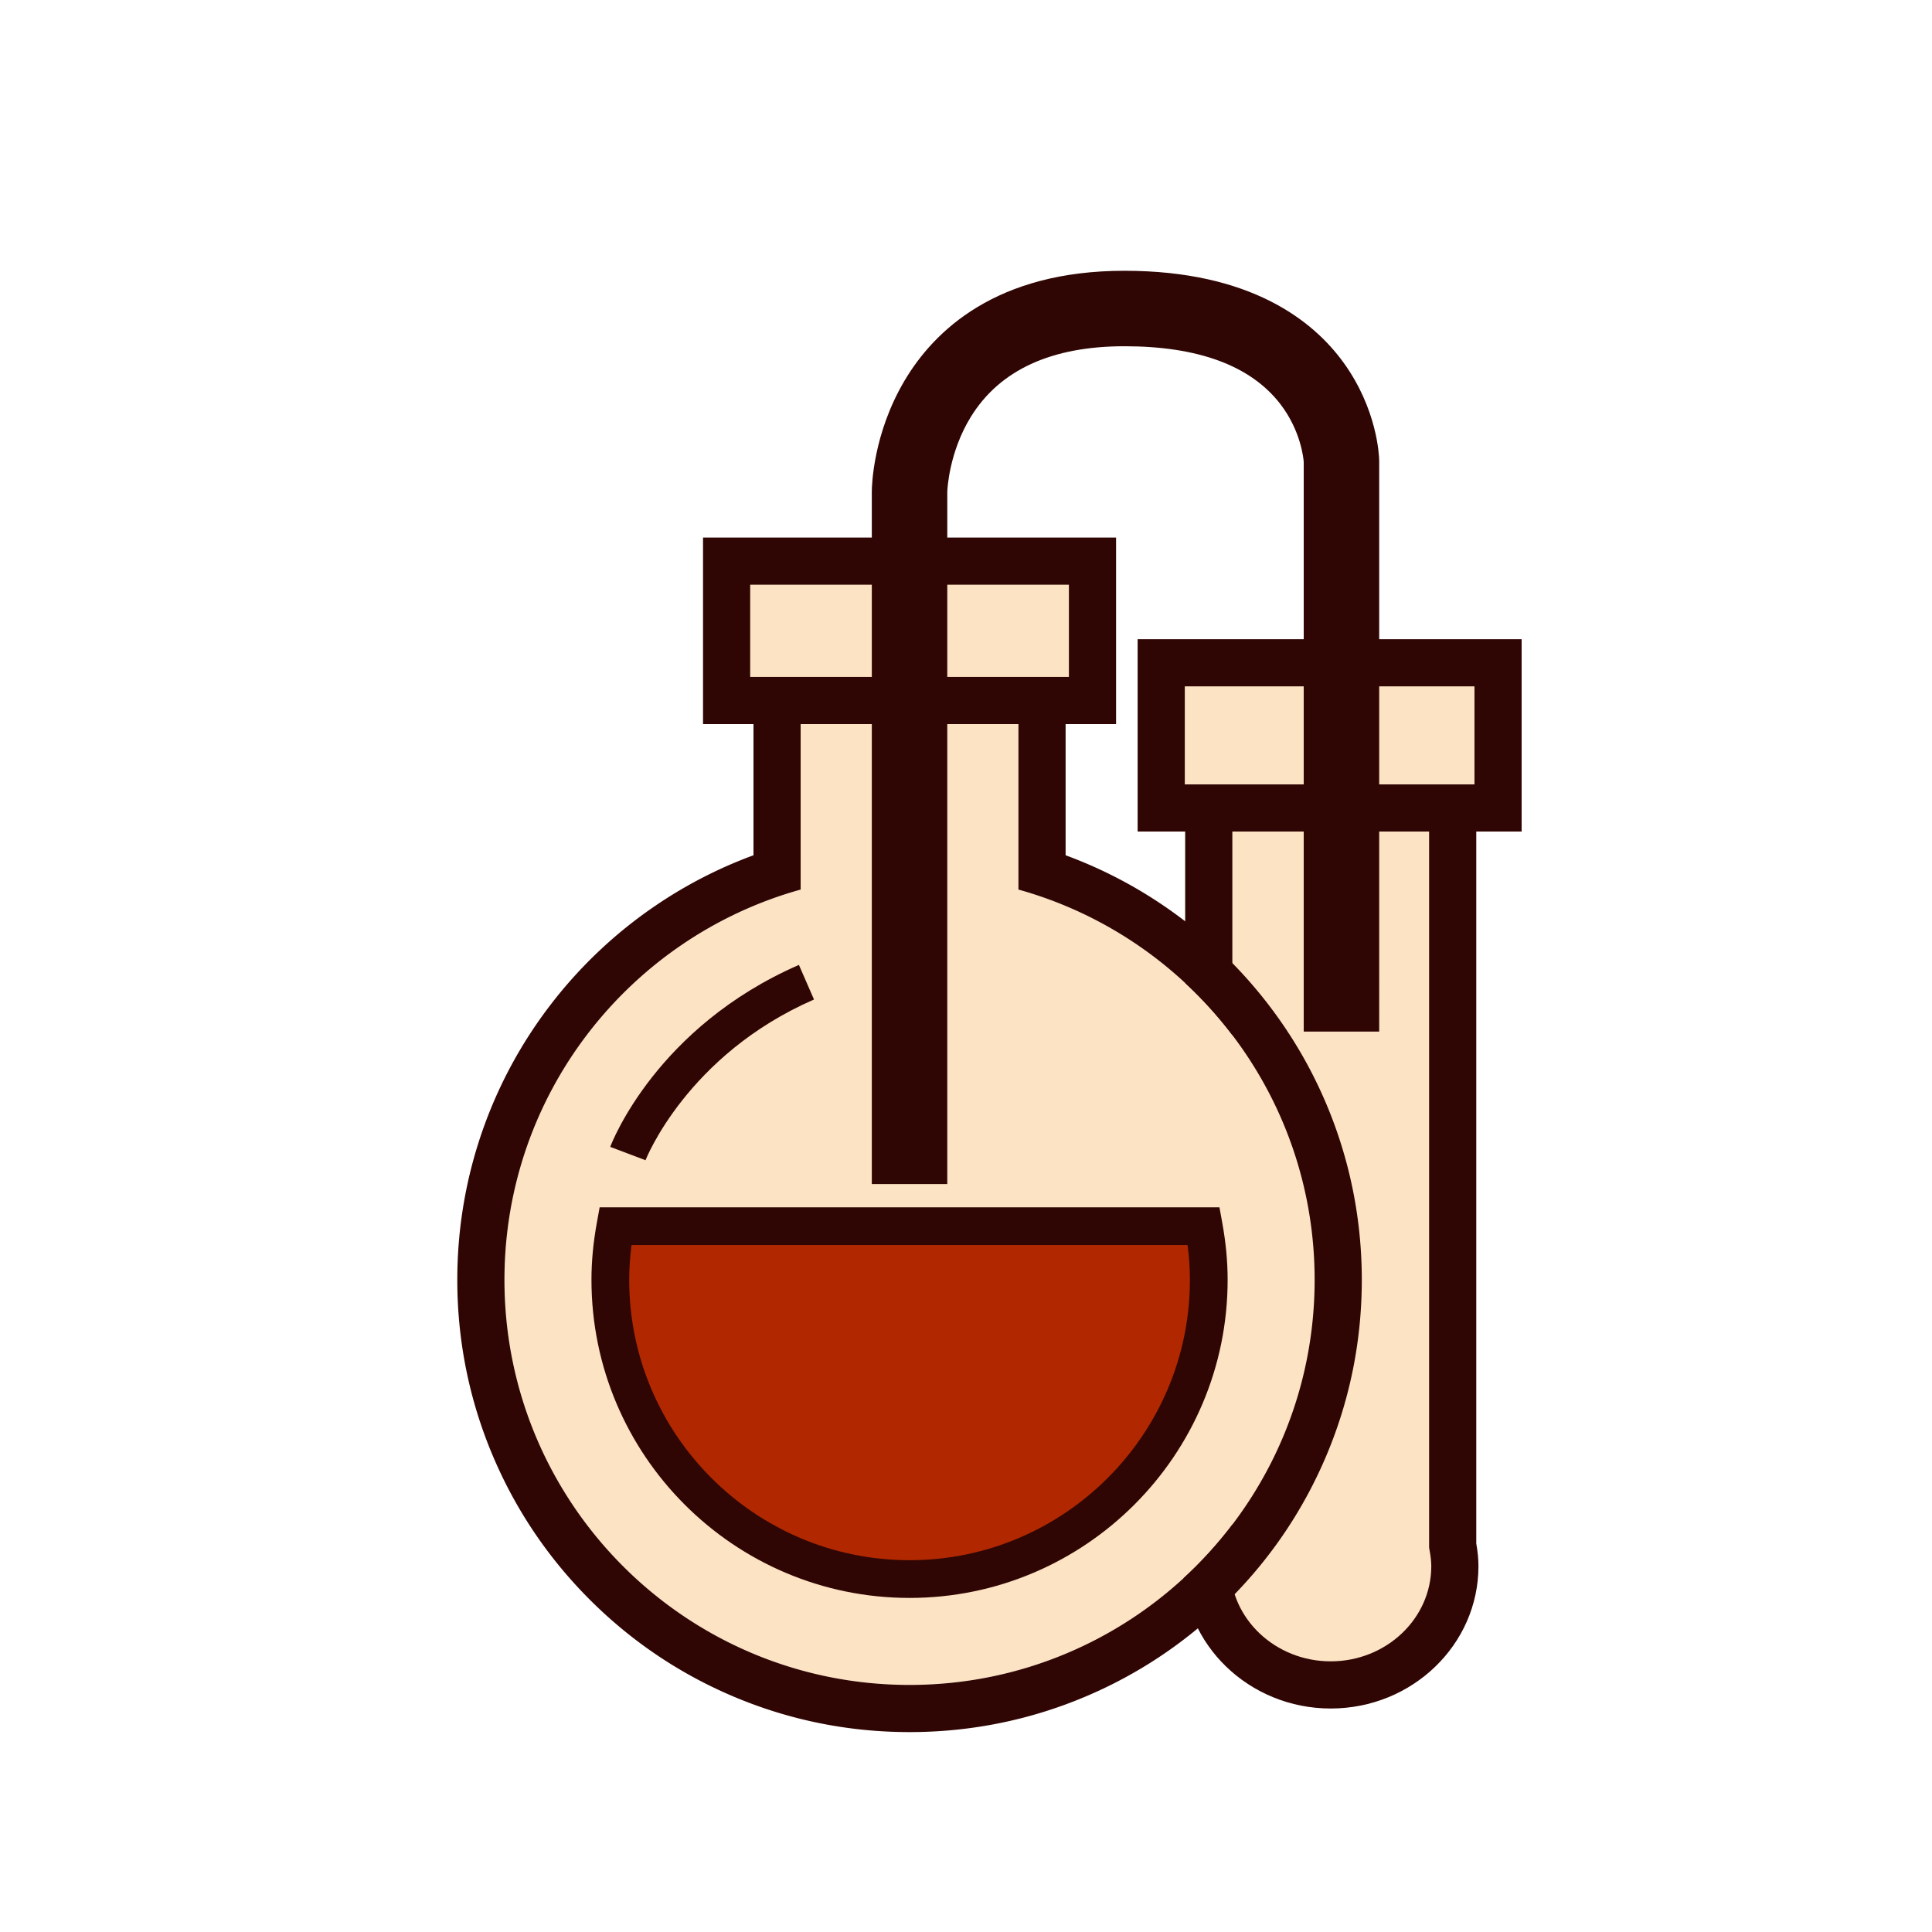 <svg xmlns="http://www.w3.org/2000/svg" width="800" height="800" class="icon" viewBox="0 0 1024 1024"><path fill="#FCE3C3" d="M769.954 819.164V428.239H640.67v390.926c-.658 3.571-1.154 7.199-1.154 10.95 0 34.756 29.458 62.931 65.796 62.931 36.337 0 65.796-28.175 65.796-62.931.001-3.752-.495-7.38-1.154-10.951"/><path fill="#300604" d="M705.312 905.545c-43.173 0-78.297-33.838-78.297-75.431 0-3.723.358-7.484 1.154-12.061V415.739h154.284v402.314c.796 4.577 1.154 8.338 1.154 12.061.001 41.593-35.122 75.431-78.295 75.431M653.17 440.739v379.567l-.207 1.123c-.655 3.555-.947 6.233-.947 8.685 0 27.808 23.909 50.431 53.297 50.431s53.296-22.623 53.296-50.431c0-2.451-.292-5.13-.947-8.685l-.207-1.123V440.739z"/><path fill="#FCE3C3" d="M615.467 351.284h178.535v76.955H615.467z"/><path fill="#300604" d="M806.502 440.739H602.967V338.784h203.535zm-178.535-25h153.535v-51.955H627.967z"/><path fill="#FCE3C3" d="M539.795 471.496V371.292H424.363v100.203c-90.544 25.211-156.988 108.265-156.988 206.846 0 118.577 96.126 214.704 214.704 214.704 118.577 0 214.704-96.126 214.704-214.704 0-98.581-66.444-181.634-156.988-206.845"/><path fill="#300604" d="M539.795 371.292v100.203c90.544 25.211 156.988 108.265 156.988 206.846 0 118.577-96.126 214.704-214.704 214.704s-214.704-96.126-214.704-214.704c0-98.581 66.444-181.635 156.988-206.846V371.292zm0-25H424.363l-25 25v82.016a238.6 238.6 0 0 0-51.769 26.596 240.4 240.4 0 0 0-55.48 52.24c-15.809 20.512-28.11 43.271-36.562 67.644-8.743 25.214-13.176 51.643-13.176 78.554 0 32.349 6.341 63.743 18.847 93.311 12.074 28.547 29.354 54.179 51.36 76.185s47.638 39.286 76.185 51.36c29.568 12.506 60.963 18.847 93.311 18.847s63.743-6.341 93.311-18.847c28.547-12.074 54.179-29.354 76.185-51.36s39.286-47.638 51.36-76.185c12.506-29.568 18.847-60.962 18.847-93.311 0-26.911-4.433-53.341-13.176-78.554-8.452-24.373-20.753-47.132-36.562-67.644a240.4 240.4 0 0 0-55.48-52.24 238.6 238.6 0 0 0-51.769-26.596v-82.016z"/><path fill="#FCE3C3" d="M385.116 297.416h193.926v73.877H385.116z"/><path fill="#300604" d="M591.542 383.792H372.616v-98.876h218.926zm-193.926-25h168.926v-48.876H397.616z"/><path fill="#B12800" d="M323.488 678.342c0 87.588 71.003 158.592 158.591 158.592S640.67 765.929 640.67 678.342c0-9.723-1.009-19.196-2.684-28.436H326.172c-1.675 9.24-2.684 18.713-2.684 28.436"/><path fill="#300604" d="M482.078 846.934c-92.961 0-168.59-75.63-168.59-168.592 0-9.777.931-19.662 2.844-30.22l1.489-8.217h328.516l1.489 8.217c1.913 10.558 2.844 20.442 2.844 30.22 0 92.962-75.63 168.592-168.592 168.592M334.725 659.905c-.83 6.335-1.236 12.423-1.236 18.437 0 81.934 66.657 148.592 148.59 148.592s148.592-66.658 148.592-148.592c0-6.014-.406-12.102-1.236-18.437zm167.354-32.353h-40l.001-367.232c.023-3.033.714-30.437 17.309-58.502 15.726-26.598 48.718-58.303 116.583-58.303 66.879 0 100.071 26.471 116.139 48.677 17.749 24.53 18.82 48.951 18.884 51.655l.006.471V546.75h-40V244.817c-.135-1.835-1.537-16.537-12.377-30.626-15.662-20.355-43.47-30.677-82.651-30.677-38.7 0-66.089 12.592-81.405 37.426-11.579 18.772-12.442 38.415-12.487 39.749v366.863zM342.136 614.94l-18.707-7.074c.972-2.581 24.672-63.586 100.015-96.447l7.996 18.332c-67.279 29.344-89.091 84.634-89.304 85.189"/></svg>